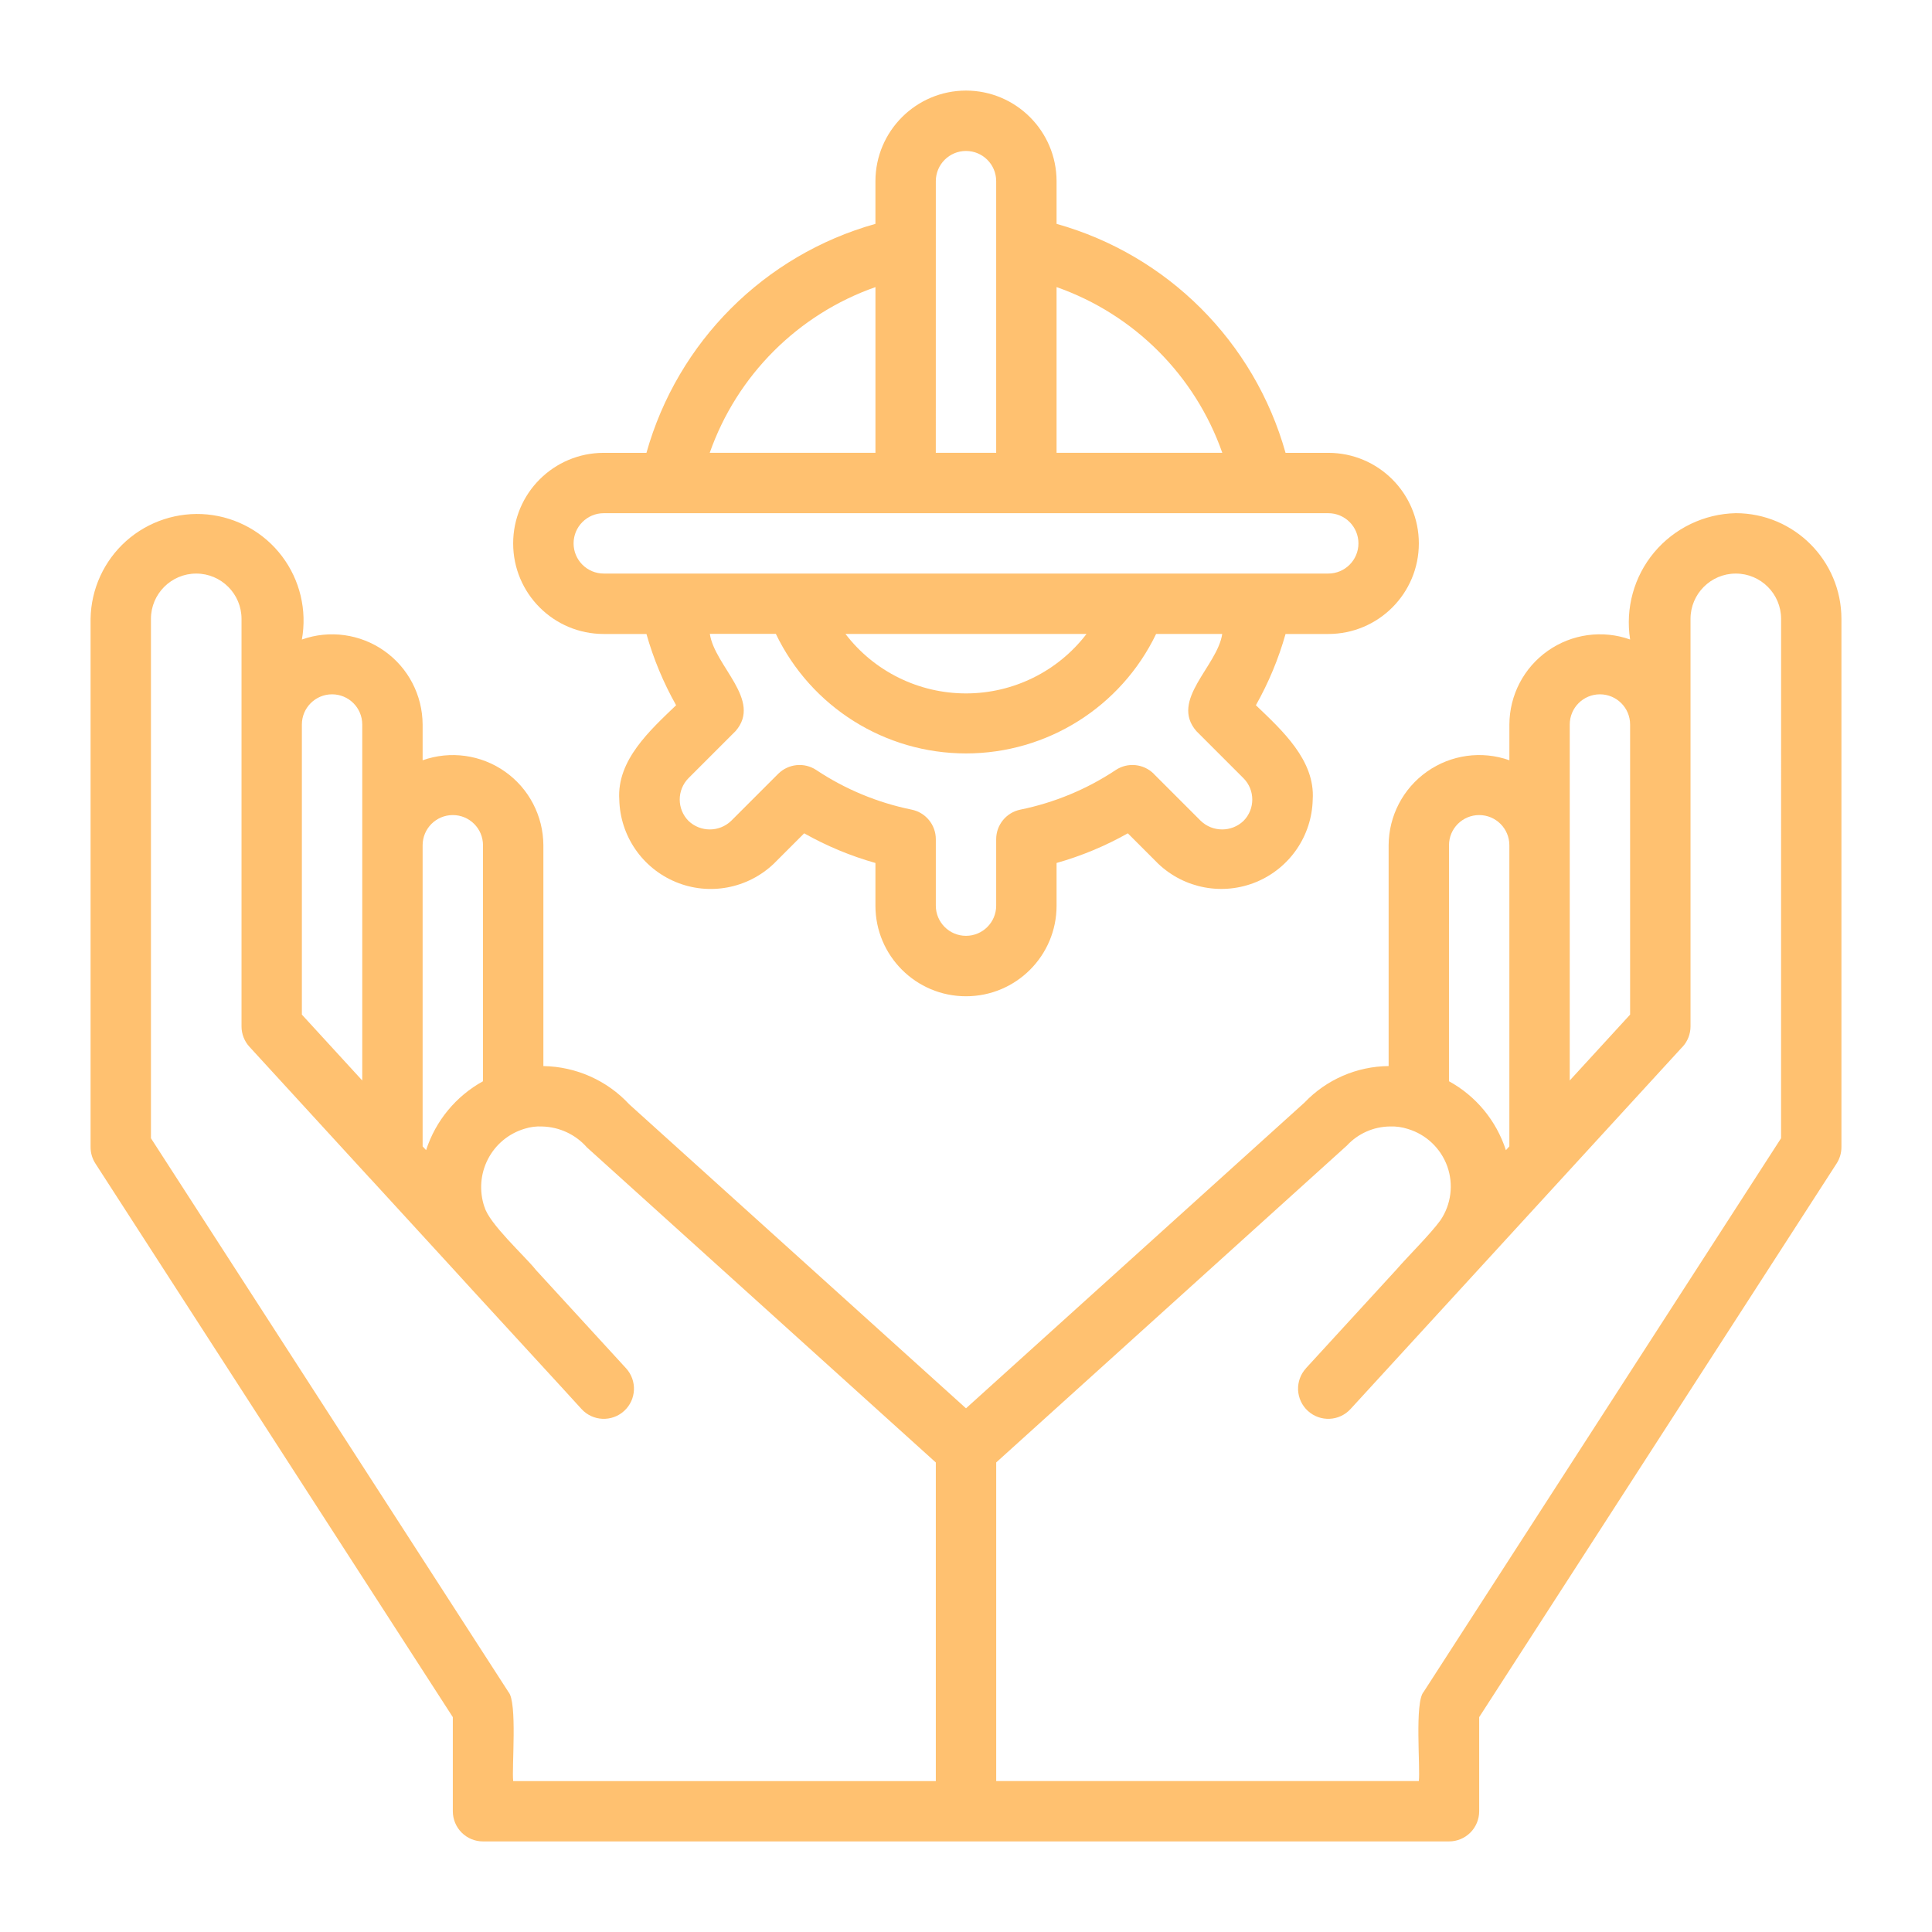 <?xml version="1.0" encoding="UTF-8"?>
<svg width="100pt" height="100pt" version="1.1" viewBox="0 0 100 100" xmlns="http://www.w3.org/2000/svg">
 <g fill="#ffc170">
  <path d="m89.844 26.562c-1.633 0.035-3.172 0.773-4.223 2.027-1.047 1.25-1.5 2.898-1.246 4.512-1.43-0.508-3.019-0.289-4.262 0.586-1.242 0.875-1.98 2.293-1.988 3.812v1.852c-1.43-0.508-3.019-0.289-4.262 0.586-1.242 0.875-1.98 2.293-1.988 3.812v11.43c-1.645 0.016-3.215 0.695-4.352 1.887l-17.523 15.828-17.43-15.734c-1.148-1.238-2.754-1.953-4.445-1.98v-11.43c-0.008-1.52-0.746-2.938-1.988-3.812-1.242-0.875-2.832-1.094-4.262-0.586v-1.852c-0.008-1.52-0.746-2.938-1.988-3.812-1.242-0.875-2.832-1.094-4.262-0.586 0.273-1.516-0.098-3.078-1.027-4.309-0.926-1.227-2.328-2.012-3.859-2.164-1.535-0.148-3.062 0.352-4.211 1.375-1.148 1.027-1.816 2.488-1.84 4.027v27.344c0 0.301 0.086 0.594 0.25 0.848l18.5 28.656v4.871c0 0.414 0.164 0.812 0.457 1.105s0.691 0.457 1.105 0.457h50c0.414 0 0.812-0.164 1.105-0.457s0.457-0.691 0.457-1.105v-4.871l18.5-28.656c0.164-0.254 0.25-0.547 0.25-0.848v-27.344c-0.004-3.019-2.449-5.465-5.469-5.469zm-8.594 10.938c0-0.863 0.699-1.562 1.562-1.562s1.562 0.699 1.562 1.562v15.016l-3.125 3.41zm-6.25 6.25c0-0.863 0.699-1.562 1.562-1.562s1.562 0.699 1.562 1.562v15.586l-0.18 0.199v-0.004c-0.492-1.52-1.543-2.797-2.945-3.566zm-51.562-1.562c0.863 0 1.562 0.699 1.562 1.562v12.215c-1.398 0.77-2.453 2.047-2.945 3.566l-0.18-0.195v-15.586c0-0.863 0.699-1.562 1.562-1.562zm-6.25-6.25c0.863 0 1.562 0.699 1.562 1.562v18.426l-3.125-3.41v-15.016c0-0.863 0.699-1.562 1.562-1.562zm9.125 51.633-18.5-28.656v-26.883c0-1.293 1.051-2.344 2.344-2.344s2.344 1.051 2.344 2.344v21.094c0 0.391 0.148 0.77 0.41 1.055l6.25 6.82h0.004c0.352 0.383 3.769 4.113 4.215 4.598-0.008 0.008 6.715 7.312 6.719 7.332 0.582 0.637 1.57 0.68 2.207 0.098 0.637-0.582 0.68-1.57 0.098-2.207l-4.688-5.113v-0.004c-0.551-0.688-2.41-2.379-2.637-3.234l-0.004 0.004c-0.277-0.812-0.215-1.707 0.176-2.469 0.391-0.766 1.078-1.336 1.902-1.582 0.297-0.094 0.602-0.133 0.91-0.117 0.891 0.023 1.73 0.414 2.316 1.082l18.059 16.309v16.492h-21.875c-0.082-0.664 0.227-4.102-0.25-4.617zm65.875-28.656-18.5 28.656c-0.477 0.523-0.164 3.953-0.25 4.617h-21.875v-16.492l18.152-16.402c0.574-0.621 1.379-0.977 2.223-0.988 0.316-0.012 0.633 0.031 0.934 0.129 0.949 0.285 1.703 1.004 2.039 1.934 0.332 0.934 0.203 1.969-0.352 2.789-0.492 0.688-1.727 1.914-2.273 2.547l-4.688 5.113v0.004c-0.281 0.305-0.426 0.707-0.41 1.121 0.02 0.414 0.199 0.805 0.508 1.086 0.637 0.582 1.625 0.539 2.207-0.098l6.688-7.297c0.031-0.035 4.215-4.598 4.246-4.633l6.25-6.82h0.004c0.262-0.285 0.41-0.664 0.41-1.055v-21.094c0-1.293 1.051-2.344 2.344-2.344s2.344 1.051 2.344 2.344z"/>
  <path d="m50 4.688c-2.586 0.004-4.684 2.102-4.688 4.688v2.211c-5.746 1.613-10.238 6.106-11.852 11.852h-2.211c-2.59 0-4.688 2.098-4.688 4.688s2.098 4.688 4.688 4.688h2.211c0.363 1.285 0.879 2.523 1.535 3.688-1.34 1.289-3.074 2.84-2.941 4.883 0.043 1.875 1.188 3.547 2.922 4.266 1.73 0.719 3.723 0.344 5.078-0.949l1.57-1.57c1.164 0.656 2.402 1.172 3.688 1.535v2.211c0 2.59 2.098 4.688 4.688 4.688s4.688-2.098 4.688-4.688v-2.211c1.285-0.363 2.523-0.879 3.688-1.535l1.57 1.57c1.355 1.293 3.348 1.664 5.078 0.949 1.734-0.719 2.879-2.391 2.922-4.266 0.133-2.039-1.602-3.598-2.941-4.883 0.656-1.164 1.172-2.402 1.535-3.688h2.211c2.59 0 4.688-2.098 4.688-4.688s-2.098-4.688-4.688-4.688h-2.211c-1.613-5.746-6.106-10.238-11.852-11.852v-2.211c-0.004-2.586-2.102-4.684-4.688-4.688zm-1.562 4.688c0-0.863 0.699-1.562 1.562-1.562s1.562 0.699 1.562 1.562v14.062h-3.125zm-3.125 5.484v8.578h-8.578c1.41-4.012 4.566-7.168 8.578-8.578zm16.613 22.984 2.438 2.438c0.605 0.609 0.605 1.598 0 2.207-0.617 0.59-1.594 0.59-2.211 0l-2.438-2.438h0.004c-0.527-0.523-1.352-0.605-1.969-0.195-1.496 0.996-3.176 1.691-4.938 2.051-0.727 0.148-1.25 0.789-1.25 1.531v3.438c0 0.863-0.699 1.562-1.562 1.562s-1.562-0.699-1.562-1.562v-3.438c0-0.742-0.523-1.383-1.25-1.531-1.762-0.359-3.441-1.055-4.938-2.051-0.617-0.41-1.441-0.328-1.969 0.195l-2.438 2.438c-0.617 0.59-1.59 0.59-2.207 0-0.605-0.613-0.605-1.598 0-2.211l2.438-2.438c1.395-1.605-1.086-3.356-1.332-5.031h3.422l-0.004 0.004c1.82 3.781 5.644 6.184 9.84 6.184s8.02-2.402 9.84-6.184h3.422c-0.246 1.672-2.734 3.426-1.336 5.031zm-18.164-5.031h12.48-0.004c-1.484 1.941-3.793 3.078-6.238 3.078s-4.754-1.137-6.238-3.078zm26.551-4.688c0 0.863-0.699 1.562-1.562 1.562h-27.582c-2.199-0.004-7.777 0.004-9.918 0-0.863 0-1.562-0.699-1.562-1.562s0.699-1.562 1.562-1.562h15.625 21.875c0.863 0 1.562 0.699 1.562 1.562zm-7.047-4.688h-8.578v-8.578c4.012 1.41 7.168 4.566 8.578 8.578z"/>
 </g>
</svg>

